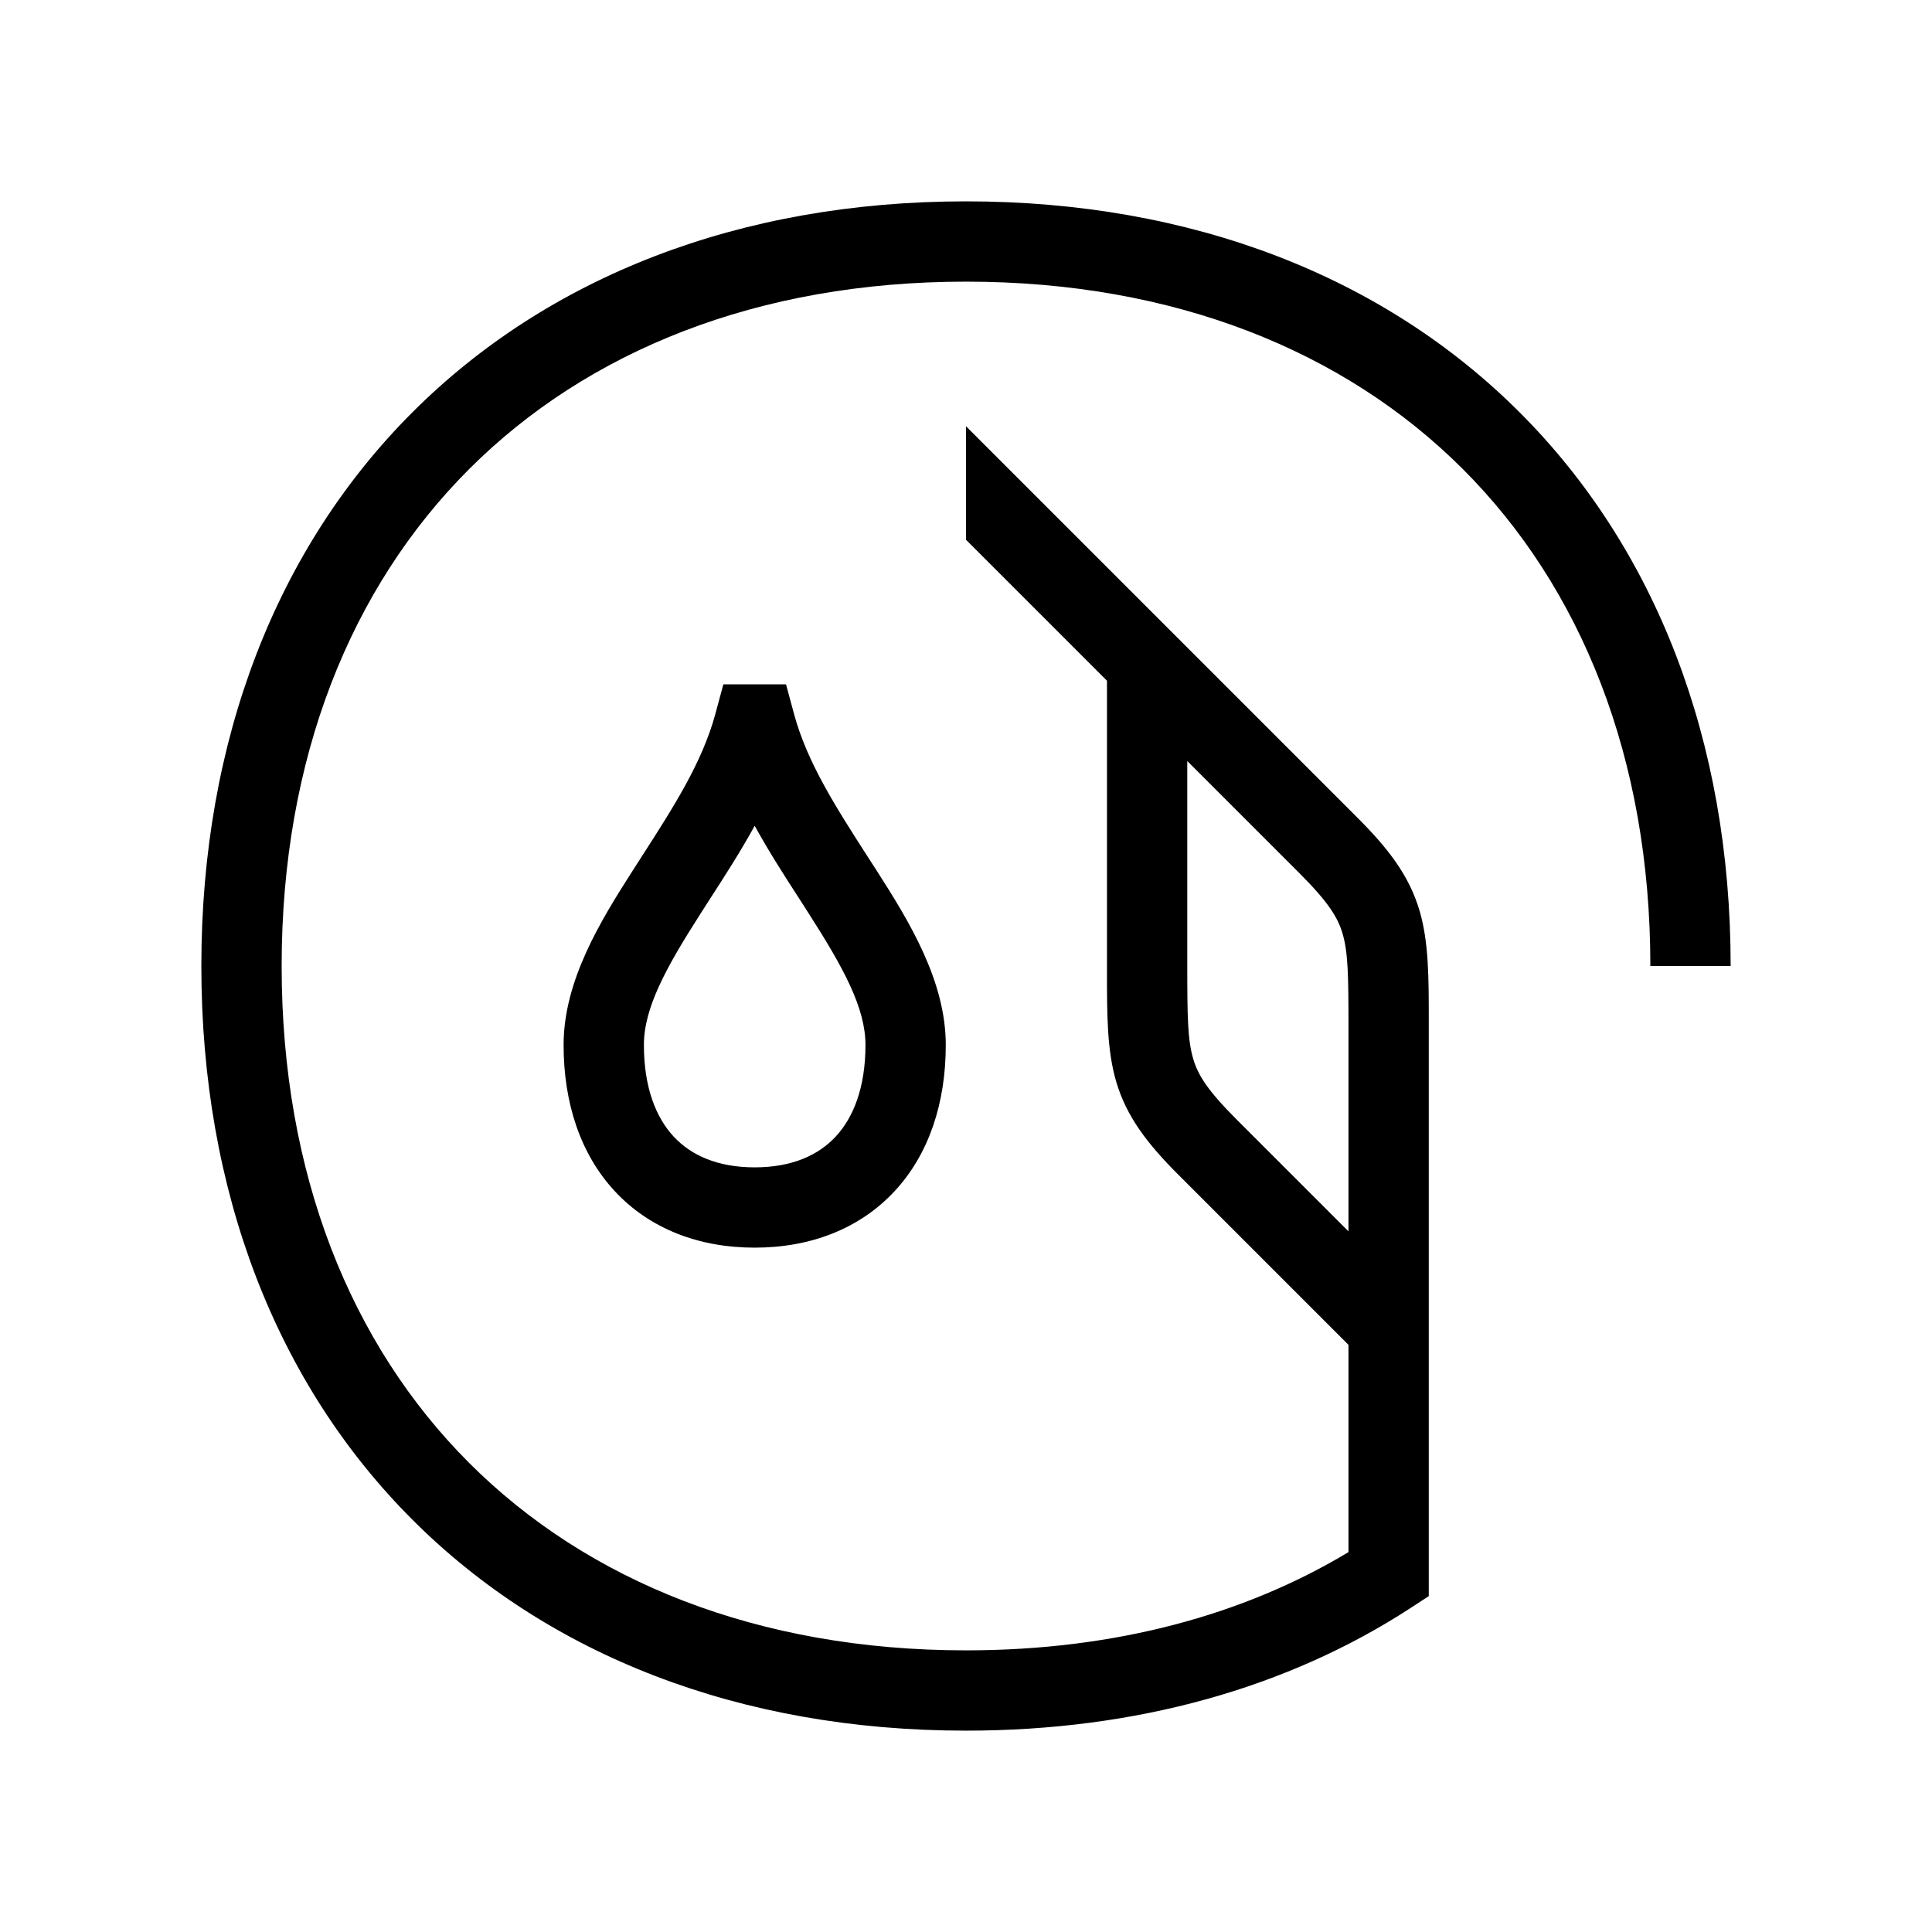 <svg width="48" height="48" viewBox="0 0 32 32" xmlns="http://www.w3.org/2000/svg"><path d="M27.335 16C27.335 12.551 26.188 9.729 24.23 7.77C22.271 5.812 19.449 4.665 16 4.665C12.551 4.665 9.729 5.812 7.77 7.77C5.812 9.729 4.665 12.551 4.665 16C4.665 19.449 5.812 22.271 7.77 24.23C9.729 26.188 12.551 27.335 16 27.335C18.461 27.335 20.602 26.751 22.335 25.708V22.275L19.53 19.47C19.002 18.943 18.659 18.497 18.487 17.913C18.335 17.394 18.335 16.807 18.335 16.083V11.275L16 8.94V7.06L22.47 13.53C22.998 14.057 23.341 14.503 23.513 15.087C23.665 15.606 23.665 16.193 23.665 16.917V26.437L23.363 26.634C21.337 27.952 18.831 28.665 16 28.665C12.249 28.665 9.071 27.412 6.83 25.17C4.588 22.929 3.335 19.751 3.335 16C3.335 12.249 4.588 9.071 6.83 6.83C9.071 4.588 12.249 3.335 16 3.335C19.751 3.335 22.929 4.588 25.17 6.83C27.412 9.071 28.665 12.249 28.665 16H27.335ZM22.335 17C22.335 16.162 22.329 15.775 22.237 15.463C22.159 15.197 22.002 14.943 21.53 14.47L19.665 12.605V16C19.665 16.838 19.671 17.225 19.763 17.537C19.841 17.803 19.998 18.057 20.47 18.53L22.335 20.395V17Z" fill="#000000" class="bmwfcol"/><path d="M12.5 20.665C11.574 20.665 10.761 20.352 10.183 19.73C9.611 19.114 9.335 18.265 9.335 17.308C9.335 16.242 9.947 15.252 10.482 14.416C10.532 14.339 10.581 14.263 10.629 14.187C11.152 13.374 11.631 12.629 11.848 11.827L11.981 11.335H13.019L13.152 11.827C13.369 12.629 13.847 13.373 14.37 14.187C14.419 14.262 14.468 14.339 14.518 14.416C15.053 15.252 15.665 16.242 15.665 17.308C15.665 18.265 15.389 19.114 14.817 19.73C14.239 20.352 13.426 20.665 12.5 20.665ZM10.665 17.308C10.665 18.015 10.867 18.512 11.158 18.825C11.444 19.133 11.881 19.335 12.5 19.335C13.119 19.335 13.556 19.133 13.842 18.825C14.133 18.512 14.335 18.015 14.335 17.308C14.335 16.695 13.972 16.031 13.397 15.133C13.347 15.053 13.294 14.972 13.241 14.889C12.999 14.516 12.738 14.11 12.5 13.678C12.262 14.11 12.001 14.516 11.759 14.889C11.706 14.972 11.653 15.053 11.603 15.133C11.028 16.031 10.665 16.695 10.665 17.308Z" fill="#000000" class="bmwfcol"/><title>fuel-type-petrol_lt_48</title></svg>
